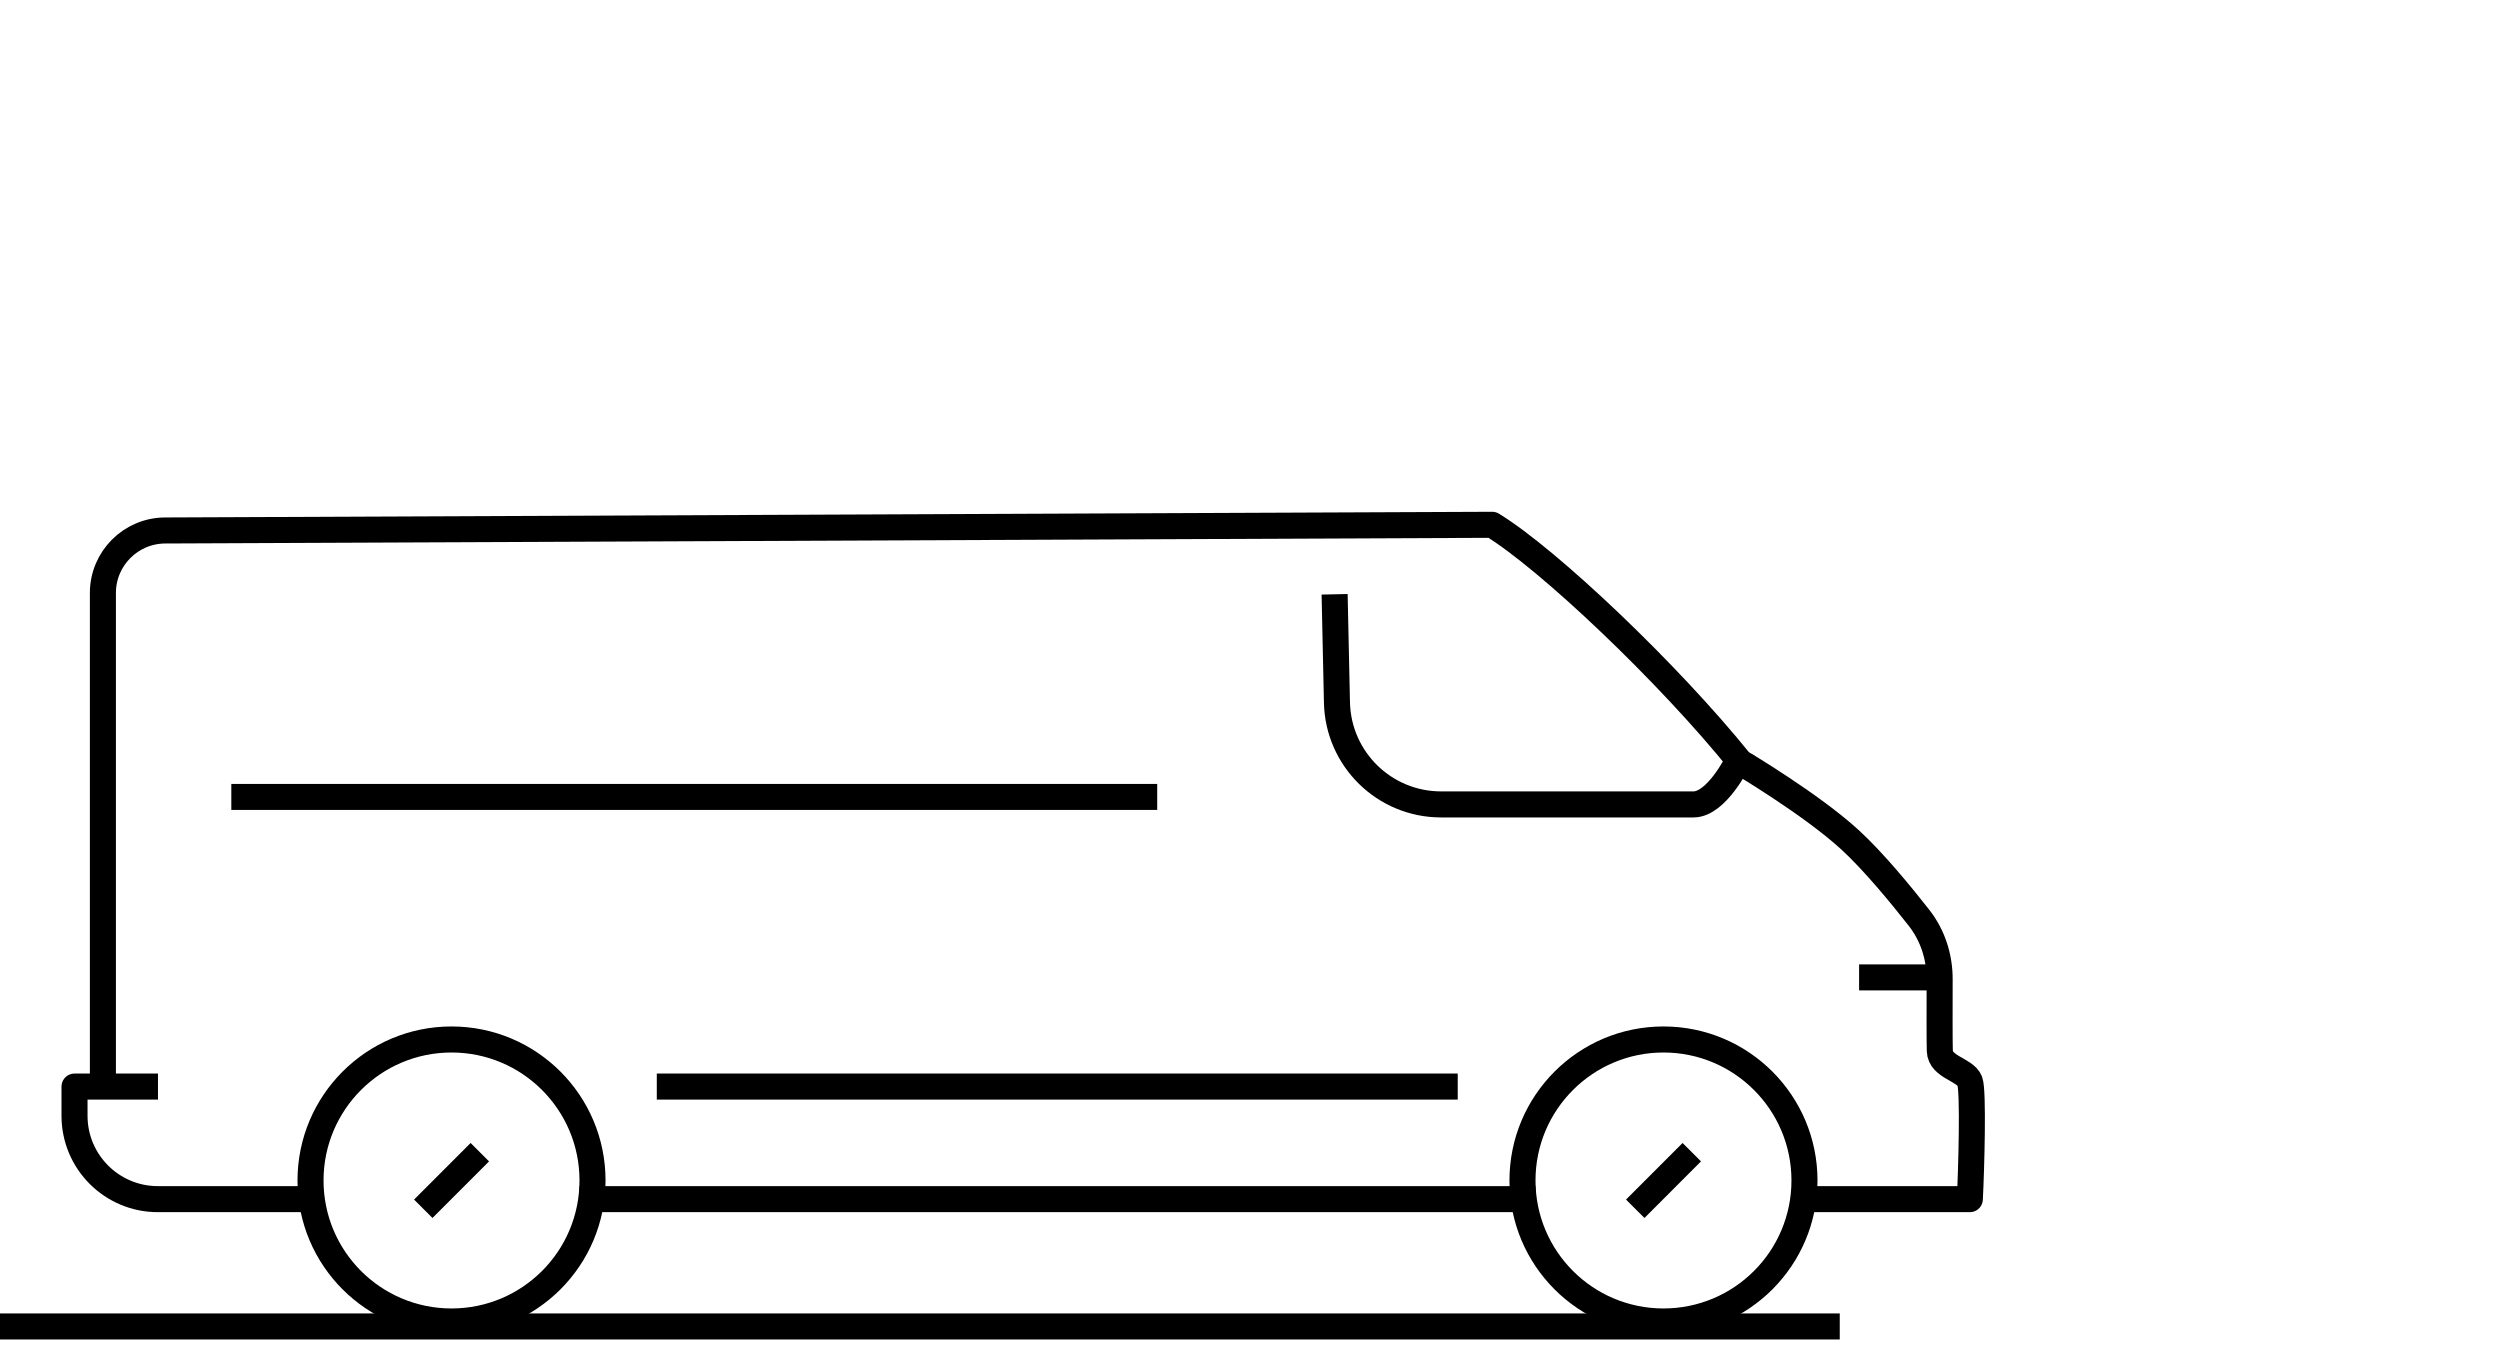 <svg width="120" height="65" viewBox="0 0 120 65" fill="none" xmlns="http://www.w3.org/2000/svg">
<g clip-path="url(#clip0_2321_1334)">
<path d="M6.958 52.156H3.577V53.559C3.577 55.768 5.368 57.559 7.577 57.559H14.554" stroke="black" stroke-width="1.25" stroke-miterlimit="10" stroke-linecap="square" stroke-linejoin="round"/>
<path d="M64.075 29.151L64.174 33.72C64.232 36.439 66.452 38.612 69.172 38.612C73.816 38.612 80.241 38.612 81.288 38.612C82.392 38.612 83.399 36.571 83.399 36.571" stroke="black" stroke-width="1.25" stroke-miterlimit="10" stroke-linecap="square" stroke-linejoin="round"/>
<path d="M73.079 57.559L28.441 57.559" stroke="black" stroke-width="1.25" stroke-miterlimit="10" stroke-linecap="square" stroke-linejoin="round"/>
<circle cx="79.847" cy="56.663" r="6.768" stroke="black" stroke-width="1.25" stroke-miterlimit="10" stroke-linecap="square" stroke-linejoin="round"/>
<circle cx="21.673" cy="56.663" r="6.768" stroke="black" stroke-width="1.25" stroke-miterlimit="10" stroke-linecap="square" stroke-linejoin="round"/>
<path d="M87.014 57.559H94.552C94.626 56.14 94.73 52.356 94.552 51.898C94.33 51.326 93.136 51.238 93.111 50.442C93.097 50.001 93.098 48.417 93.103 47.013C93.107 45.943 92.773 44.898 92.114 44.056C91.232 42.931 89.917 41.334 88.803 40.312C86.933 38.597 83.531 36.582 83.531 36.582C80.084 32.305 74.322 26.84 71.624 25.19L7.927 25.463C6.275 25.47 4.939 26.811 4.939 28.463V52.011" stroke="black" stroke-width="1.25" stroke-miterlimit="10" stroke-linecap="square" stroke-linejoin="round"/>
<path d="M22.59 55.747L20.759 57.579" stroke="black" stroke-width="1.25" stroke-miterlimit="10" stroke-linecap="square" stroke-linejoin="round"/>
<path d="M80.764 55.747L78.933 57.579" stroke="black" stroke-width="1.25" stroke-miterlimit="10" stroke-linecap="square" stroke-linejoin="round"/>
<path d="M54.921 38.253L11.728 38.253" stroke="black" stroke-width="1.25" stroke-miterlimit="10" stroke-linecap="square" stroke-linejoin="round"/>
<line x1="88.308" y1="63.67" x2="-0.185" y2="63.67" stroke="black" stroke-width="1.25"/>
<path d="M32.151 52.156H69.346" stroke="black" stroke-width="1.25" stroke-miterlimit="10" stroke-linecap="square" stroke-linejoin="round"/>
<path d="M89.862 46.915H92.992" stroke="black" stroke-width="1.25" stroke-miterlimit="10" stroke-linecap="square" stroke-linejoin="round"/>
</g>
<defs>
<clipPath id="clip0_2321_1334">
<rect width="120" height="65" fill="white"/>
</clipPath>
</defs>
</svg>
